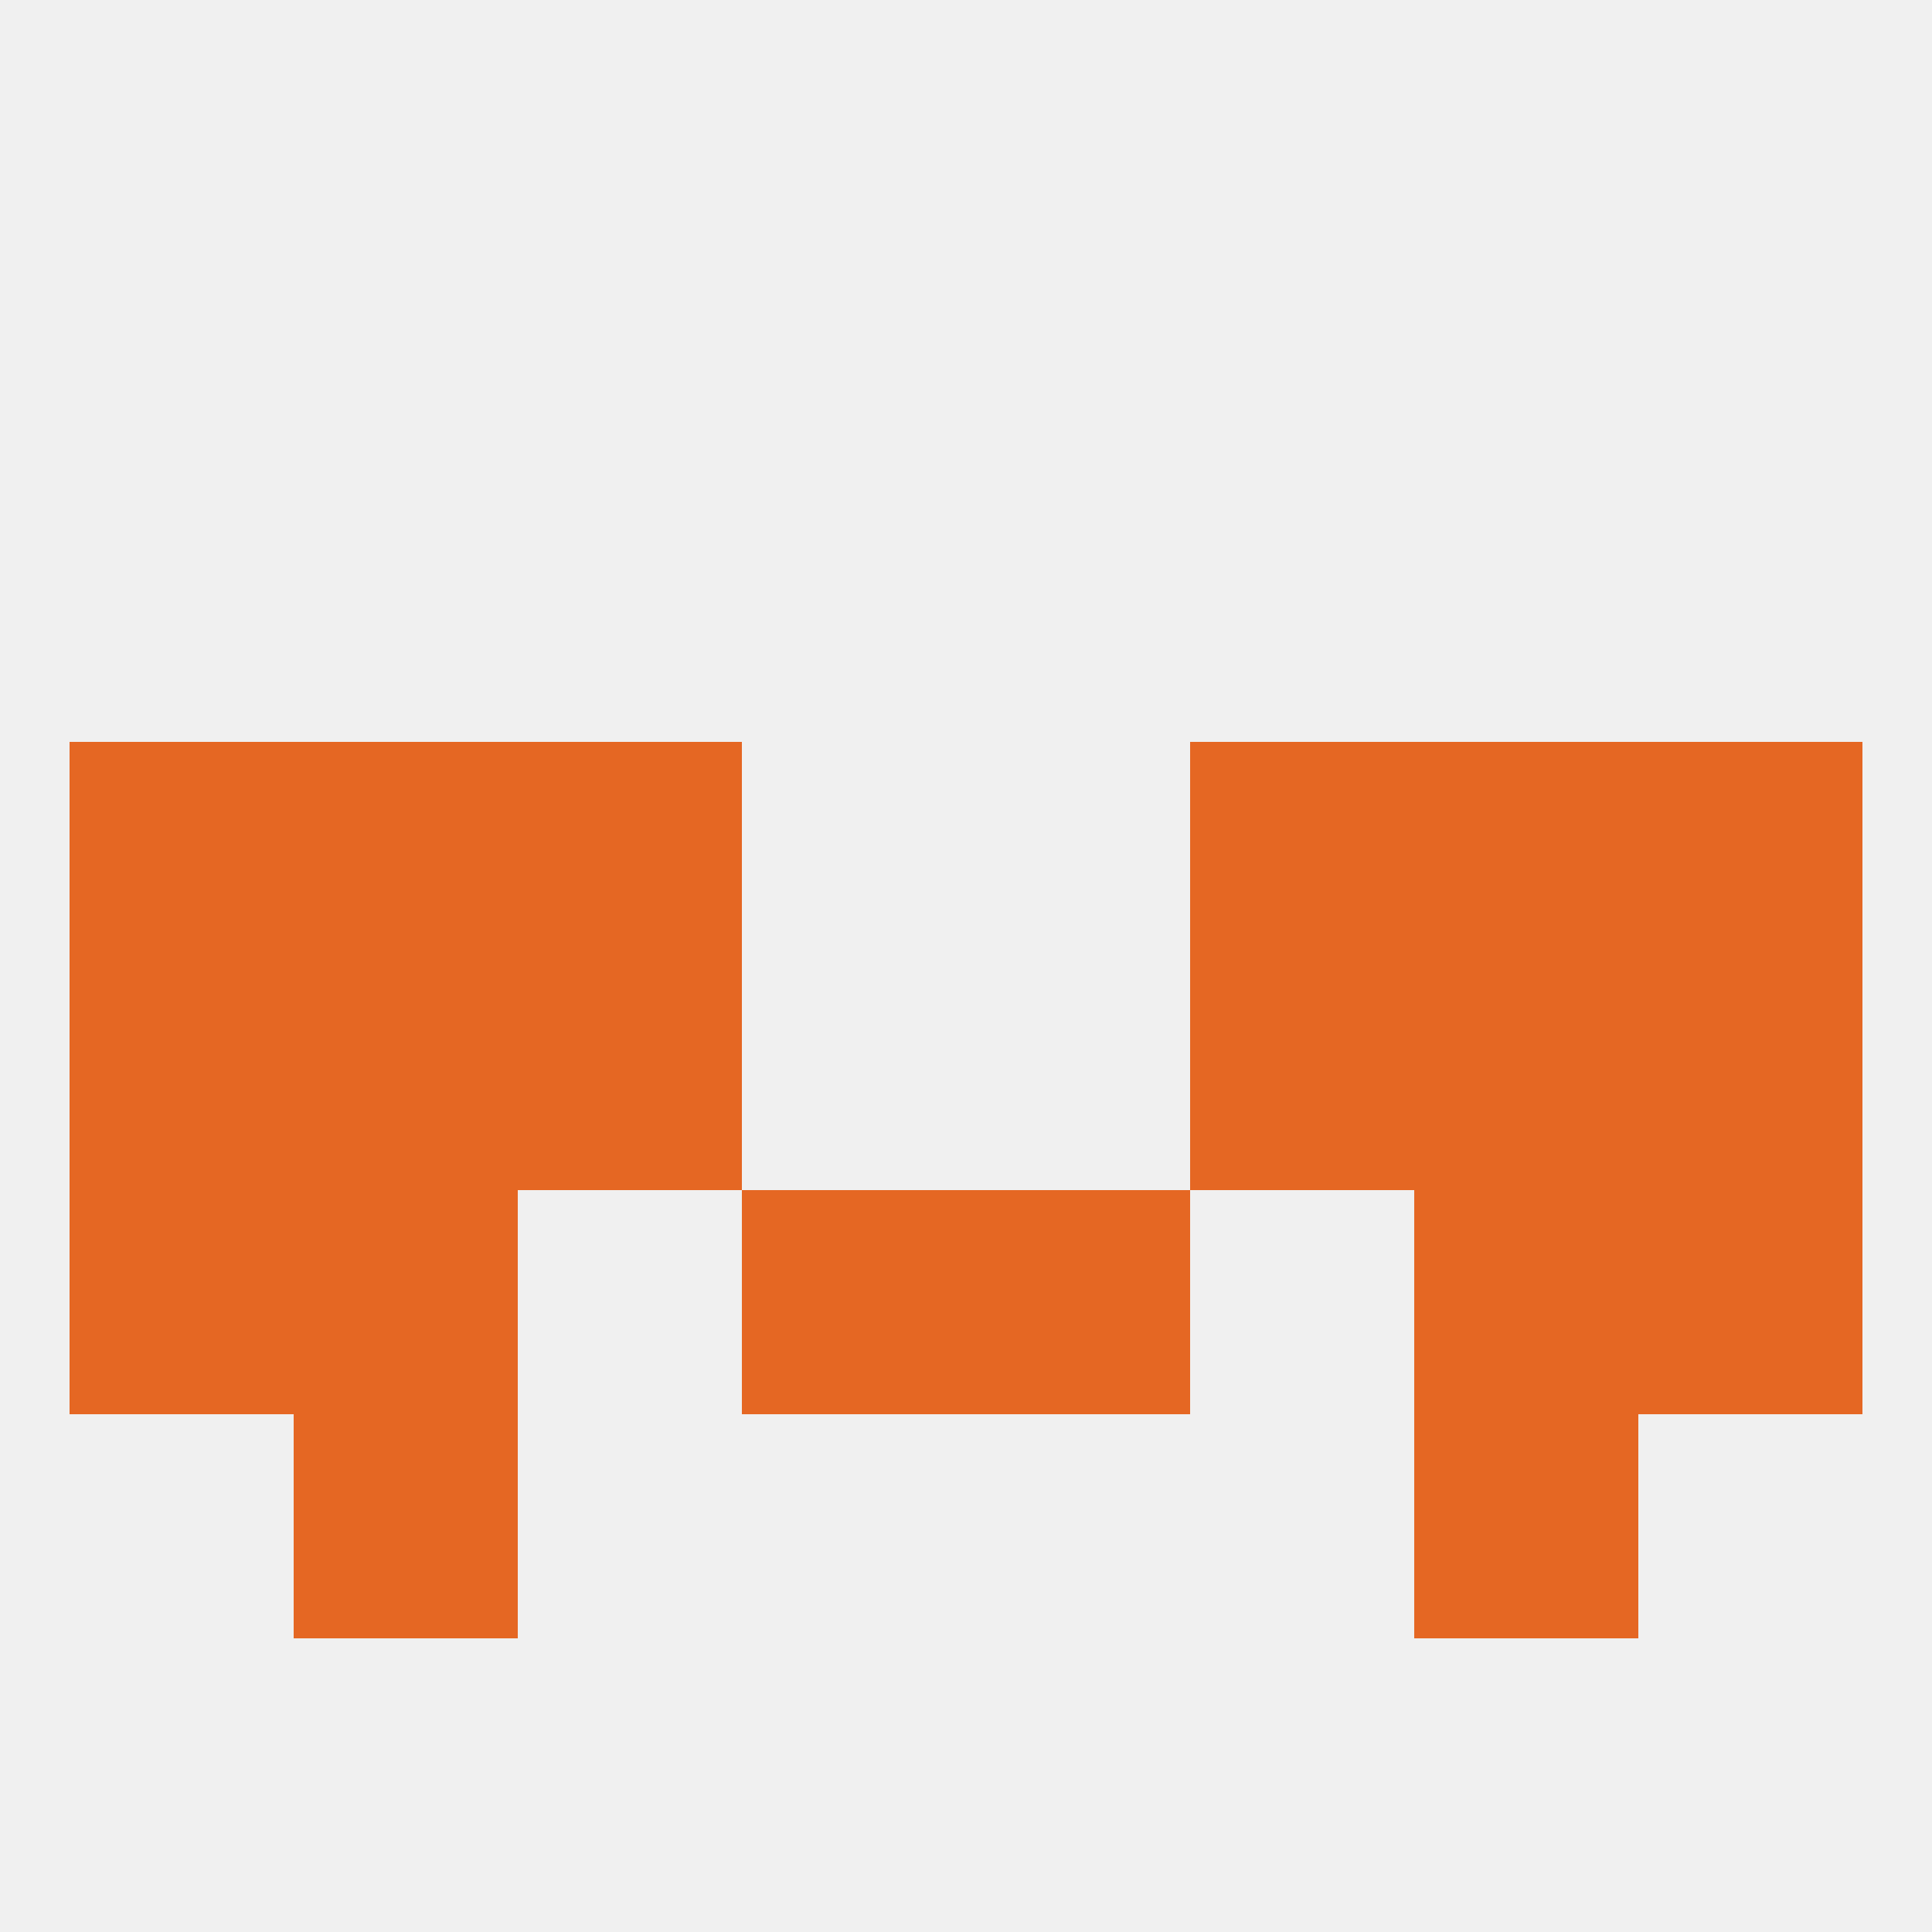 
<!--   <?xml version="1.0"?> -->
<svg version="1.1" baseprofile="full" xmlns="http://www.w3.org/2000/svg" xmlns:xlink="http://www.w3.org/1999/xlink" xmlns:ev="http://www.w3.org/2001/xml-events" width="250" height="250" viewBox="0 0 250 250" >
	<rect width="100%" height="100%" fill="rgba(240,240,240,255)"/>

	<rect x="38" y="183" width="29" height="29" fill="rgba(229,103,35,255)"/>
	<rect x="183" y="183" width="29" height="29" fill="rgba(229,103,35,255)"/>
	<rect x="183" y="125" width="29" height="29" fill="rgba(229,103,35,255)"/>
	<rect x="67" y="125" width="29" height="29" fill="rgba(229,103,35,255)"/>
	<rect x="154" y="125" width="29" height="29" fill="rgba(229,103,35,255)"/>
	<rect x="9" y="125" width="29" height="29" fill="rgba(229,103,35,255)"/>
	<rect x="212" y="125" width="29" height="29" fill="rgba(229,103,35,255)"/>
	<rect x="38" y="125" width="29" height="29" fill="rgba(229,103,35,255)"/>
	<rect x="212" y="96" width="29" height="29" fill="rgba(229,103,35,255)"/>
	<rect x="38" y="96" width="29" height="29" fill="rgba(229,103,35,255)"/>
	<rect x="183" y="96" width="29" height="29" fill="rgba(229,103,35,255)"/>
	<rect x="67" y="96" width="29" height="29" fill="rgba(229,103,35,255)"/>
	<rect x="154" y="96" width="29" height="29" fill="rgba(229,103,35,255)"/>
	<rect x="9" y="96" width="29" height="29" fill="rgba(229,103,35,255)"/>
	<rect x="183" y="154" width="29" height="29" fill="rgba(229,103,35,255)"/>
	<rect x="96" y="154" width="29" height="29" fill="rgba(229,103,35,255)"/>
	<rect x="125" y="154" width="29" height="29" fill="rgba(229,103,35,255)"/>
	<rect x="9" y="154" width="29" height="29" fill="rgba(229,103,35,255)"/>
	<rect x="212" y="154" width="29" height="29" fill="rgba(229,103,35,255)"/>
	<rect x="38" y="154" width="29" height="29" fill="rgba(229,103,35,255)"/>
</svg>